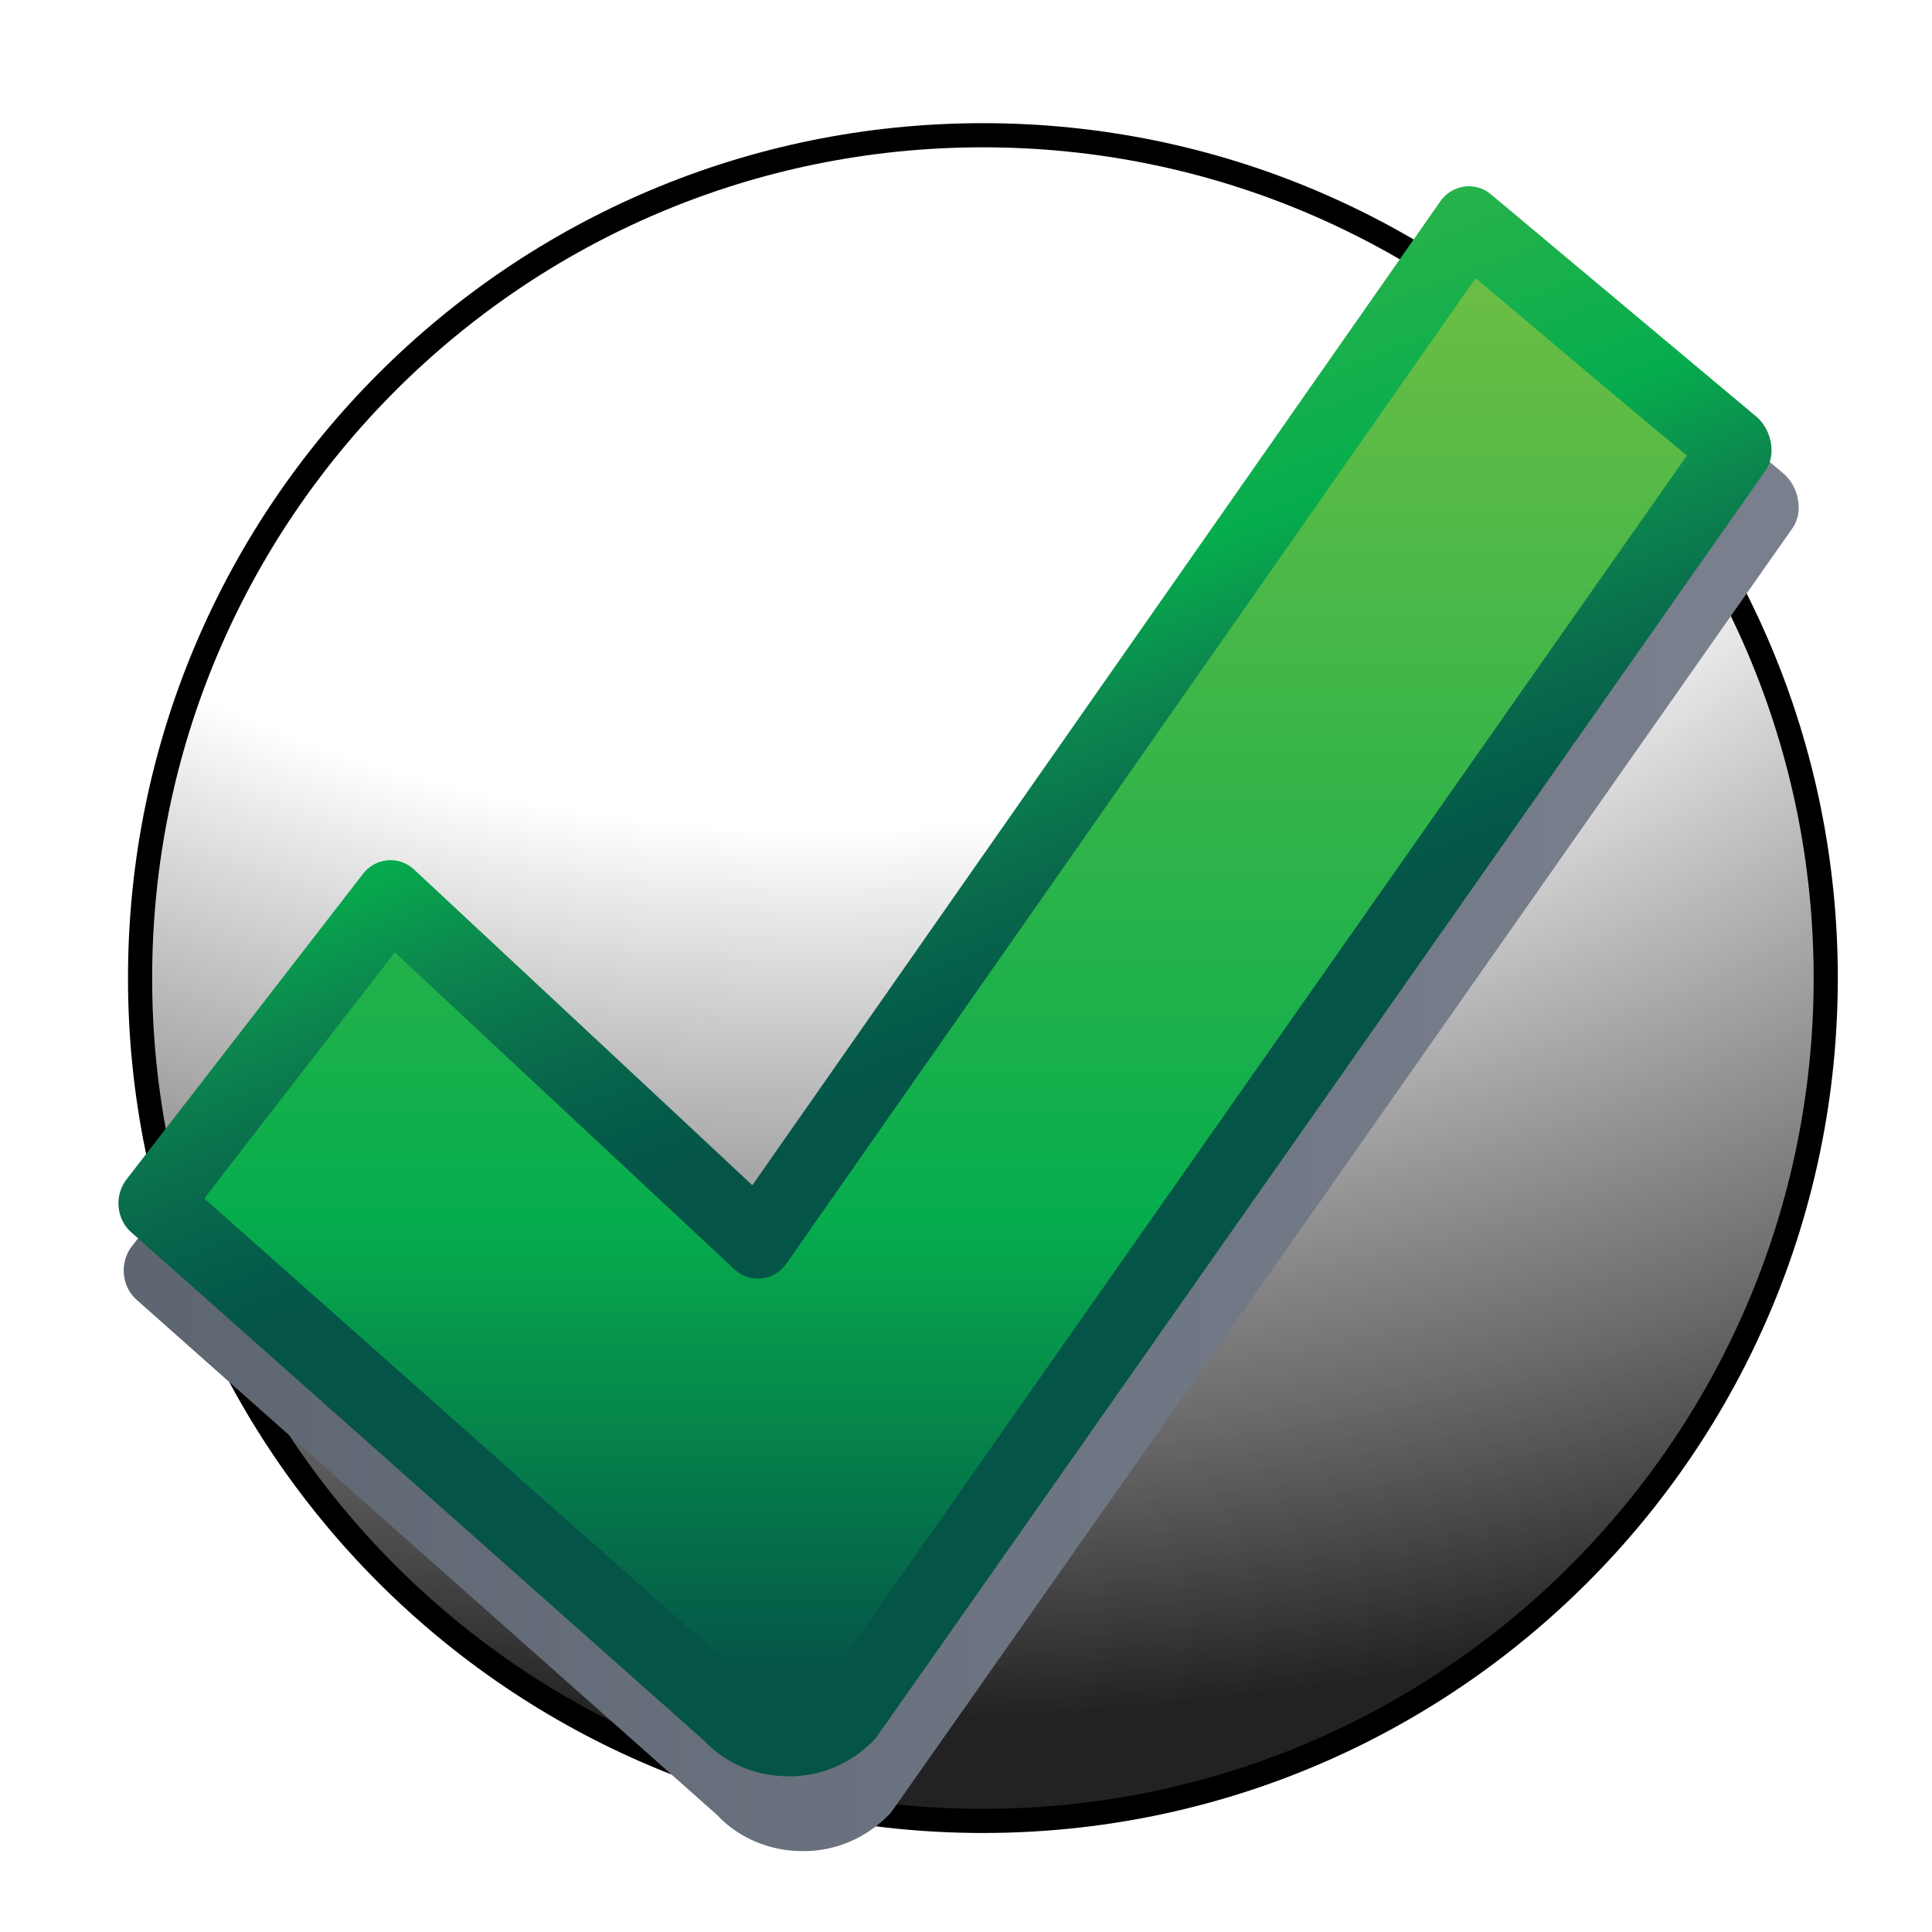 <svg xmlns="http://www.w3.org/2000/svg" height="400" width="400" version="1.0"><defs><linearGradient id="c" y2="160.22" gradientUnits="userSpaceOnUse" y1="160.22" gradientTransform="matrix(.963 0 0 .981 -33.901 13.4)" x2="338.68" x1="20.841"><stop stop-color="#5C6470" offset="0"/><stop stop-color="#797F8D" offset="1"/></linearGradient><linearGradient id="d" y2="269.08" gradientUnits="userSpaceOnUse" y1="19.828" gradientTransform="matrix(.963 0 0 .981 -33.901 13.4)" x2="178.32" x1="178.32"><stop stop-color="#6ABD45" offset="0"/><stop stop-color="#06AD4D" offset=".668"/><stop stop-color="#055448" offset="1"/></linearGradient><linearGradient id="e" y2="164.11" gradientUnits="userSpaceOnUse" y1="-31.55" gradientTransform="matrix(.963 0 0 .981 -33.901 13.4)" x2="192.16" x1="121.92"><stop stop-color="#6ABD45" offset="0"/><stop stop-color="#06AD4D" offset=".635"/><stop stop-color="#0C864E" offset=".744"/><stop stop-color="#096A4C" offset=".852"/><stop stop-color="#045A49" offset=".941"/><stop stop-color="#055448" offset="1"/></linearGradient><radialGradient id="a" gradientUnits="userSpaceOnUse" cy="26.252" cx="187.16" gradientTransform="matrix(2.873 0 0 1.9 -368.17 -21.877)" r="173"><stop stop-color="#FFF" offset="0"/><stop stop-color="#FFF" stop-opacity=".742" offset=".437"/><stop stop-color="#1f1f1f" stop-opacity=".649" offset=".816"/><stop stop-opacity=".866" offset="1"/></radialGradient><filter id="b" color-interpolation-filters="sRGB"><feGaussianBlur stdDeviation="4"/></filter></defs><path fill="#FFF" d="M378 202.5c0 96.37-78.13 174.5-174.5 174.5S29 298.87 29 202.5 107.126 28 203.5 28C299.87 28 378 106.125 378 202.5z"/><path fill="url(#a)" d="M378 202.5c0 96.37-78.13 174.5-174.5 174.5S29 298.87 29 202.5 107.126 28 203.5 28C299.87 28 378 106.125 378 202.5z"/><path stroke-linejoin="round" d="M378 202.5c0 96.37-78.13 174.5-174.5 174.5S29 298.87 29 202.5 107.126 28 203.5 28C299.87 28 378 106.125 378 202.5z" stroke="#000" stroke-width="5" fill="none"/><path filter="url(#b)" fill="url(#c)" d="M256.33 22.589c-1.787.244-3.455 1.202-4.528 2.692 0 0-121.59 165.7-129.76 176.85-9.322-8.337-63.806-56.753-63.806-56.753a6.684 6.684 0 0 0-5.002-1.668 6.702 6.702 0 0 0-4.655 2.441L3.98 201.061c-2.348 2.893-1.949 7.146.896 9.528l108.11 91.428c3.919 3.998 9.744 6.38 15.926 6.357 6.108.042 11.933-2.34 16.324-6.762.664-.766 167.92-227.95 167.92-227.95 2.161-2.955 1.105-7.475-1.77-9.76l-49.97-39.907a6.665 6.665 0 0 0-5.076-1.414zm-132.52 196.27a6.614 6.614 0 0 0 4.687-2.702s122.18-166.49 130-177.12c22.593 18.184 34.146 27.39 39.867 31.88-7.564 10.263-163.28 221.83-163.28 221.83-1.159 1.063-3.55 2.041-6.13 2.018-2.686 0-5.088-.978-6.879-2.785-.368-.362-82.173-69.523-103.43-87.493 6.162-7.613 29.49-36.331 35.948-44.243 8.954 7.976 64.06 56.98 64.06 56.98a6.683 6.683 0 0 0 5.16 1.64z" transform="matrix(1.112 0 0 1.167 22.893 23.377)"/><path fill="url(#d)" d="m254.72 20.094-3.287 4.449-128.3 174.8-.947.523-.998-.336-67.333-59.873-42.328 52.067 106.02 89.683c2.514 2.538 6.256 4.072 10.3 4.072l9.626-3.38c.71-.77 161.85-219.67 161.85-219.67l3.078-4.187-47.678-38.136z" transform="matrix(1.112 0 0 1.167 22.893 23.377)"/><path fill="url(#e)" d="M252.02 13.074c-1.763.24-3.41 1.185-4.47 2.654 0 0-120 163.52-128.06 174.52-9.199-8.228-62.97-56.001-62.97-56.001a6.6 6.6 0 0 0-4.936-1.649 6.624 6.624 0 0 0-4.593 2.409l-44.014 54.19c-2.316 2.854-1.923 7.052.884 9.402l106.7 90.23c3.867 3.945 9.617 6.296 15.718 6.275 6.029.042 11.777-2.31 16.11-6.675.656-.756 165.72-224.96 165.72-224.96 2.134-2.918 1.09-7.379-1.745-9.634l-49.33-39.367a6.57 6.57 0 0 0-5.012-1.394zm-130.79 193.7a6.525 6.525 0 0 0 4.626-2.667s120.57-164.3 128.3-174.79c22.297 17.944 33.698 27.033 39.344 31.46-7.464 10.128-161.14 218.91-161.14 218.91-1.144 1.05-3.503 2.014-6.05 1.992-2.65 0-5.02-.965-6.787-2.748-.364-.357-81.096-68.612-102.07-86.345 6.08-7.513 29.104-35.848 35.477-43.655 8.835 7.87 63.219 56.226 63.219 56.226a6.587 6.587 0 0 0 5.092 1.618z" transform="matrix(1.112 0 0 1.167 22.893 23.377)"/><path fill="none" d="M2.873 31.246h397.426v368.11H2.873z"/></svg>